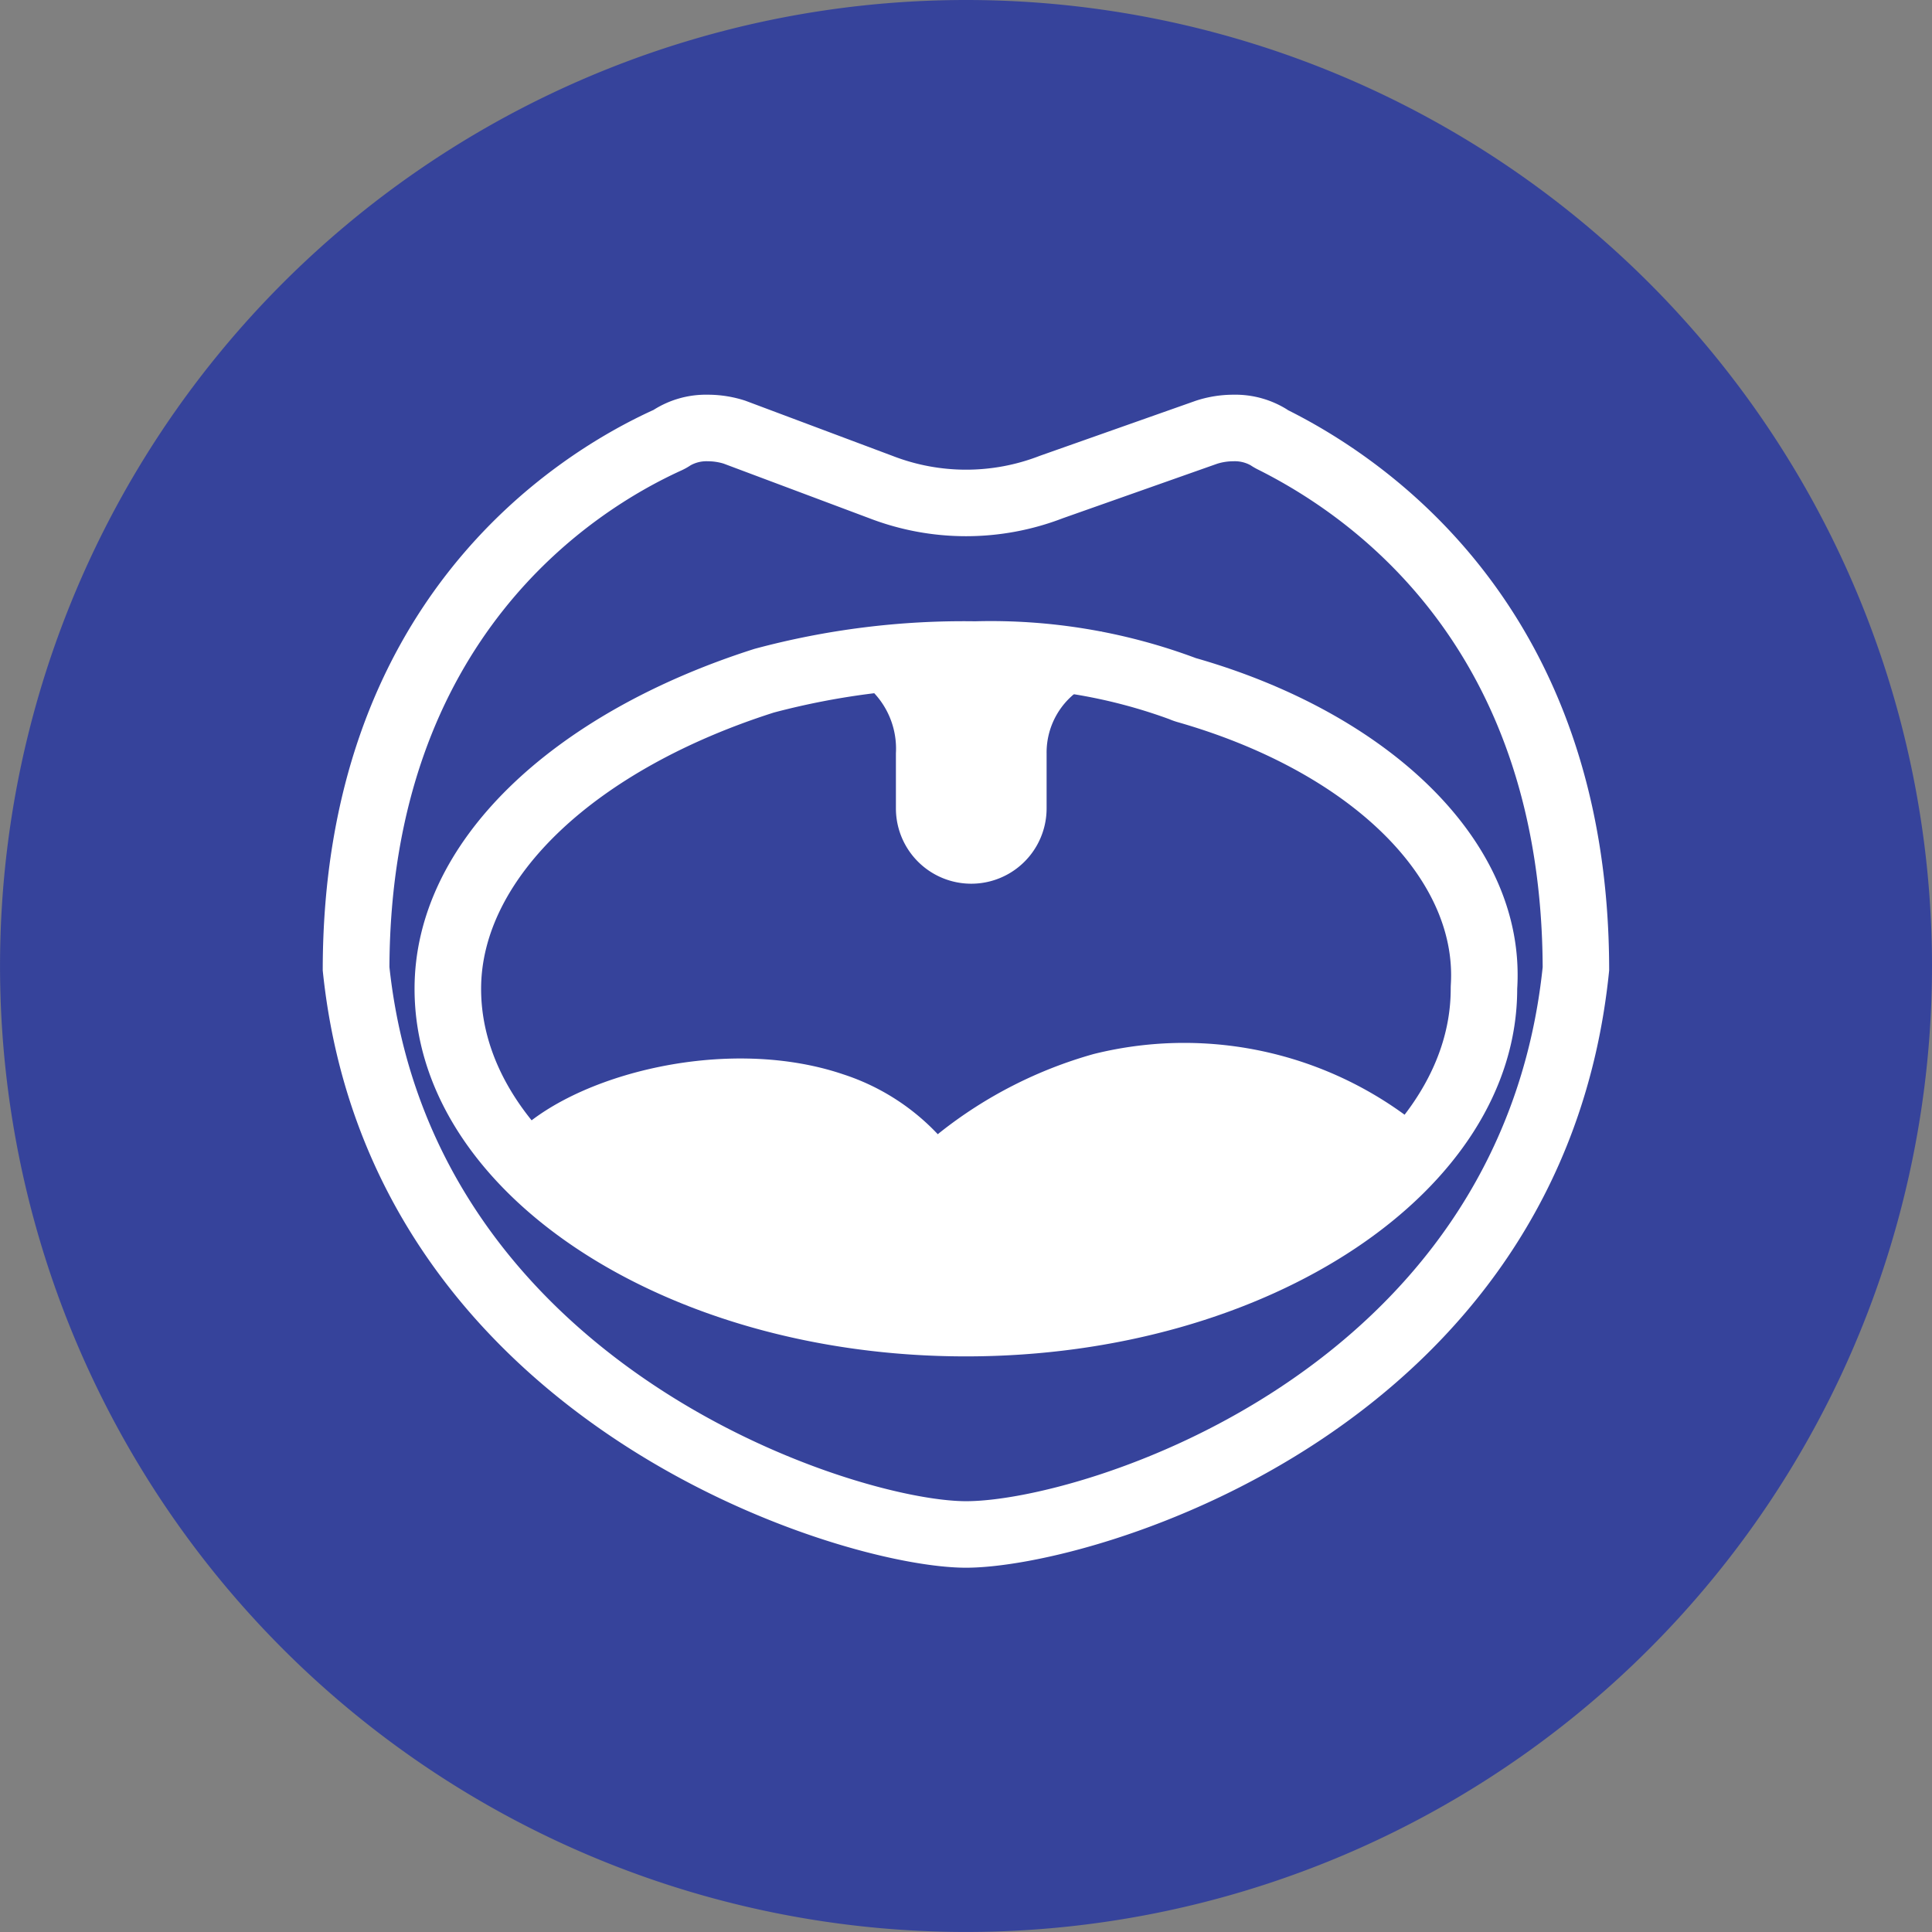 <svg xmlns="http://www.w3.org/2000/svg" width="53.847" height="53.848" viewBox="0 0 53.847 53.848">
  <rect x="0" y="0" width="53.847" height="53.848" fill="#808080" stroke="none"/>
  <g id="组_34741" data-name="组 34741" transform="translate(-238 -1384)">
    <path id="路径_19710" data-name="路径 19710" d="M141.838,123.658a26.923,26.923,0,1,1-26.923-26.924,26.923,26.923,0,0,1,26.923,26.924" transform="translate(150.009 1287.266)" fill="#36439b"/>
    <g id="组_34709" data-name="组 34709" transform="translate(184.611 1292.971)">
      <path id="路径_19713" data-name="路径 19713" d="M424.219,261.666a10.007,10.007,0,0,1-2.681-.239l-.067-.017H421.4a12.963,12.963,0,0,0-3.21.273l-.967.242.8.794v.325l.251.167a2.267,2.267,0,0,1,.773,1.836v1.537a2.1,2.1,0,1,0,4.2,0v-1.537a2.117,2.117,0,0,1,1.03-1.836l.251-.167v-.2a.867.867,0,0,0,.256-.617v-.564h-.564Z" transform="translate(-340.688 -153.025)" fill="#fff"/>
      <path id="路径_19714" data-name="路径 19714" d="M206.593,554.8a12.219,12.219,0,0,0-4.28,2.185c-.02.015-.04.034-.06.049a6.292,6.292,0,0,0-2.632-1.668c-3.427-1.162-7.949.128-9.409,1.972l1.454,1.151a2.07,2.07,0,0,1,.243-.251l1.319,1.865,5.445,1.442,3.487.275c0,.08.015.152.016.234l1.855-.028c0-.02,0-.038,0-.058l1.564.123,3.915-1.473,3.5-1.619,1.21-.982c.237.174.378.3.4.321l.624-.686.626-.684A10.425,10.425,0,0,0,206.593,554.8Z" transform="translate(-122.727 -434.393)" fill="#fff"/>
      <path id="路径_19715" data-name="路径 19715" d="M89.28,102.454a2.719,2.719,0,0,0-1.511-.424,3.359,3.359,0,0,0-1.05.168l-4.354,1.537a5.656,5.656,0,0,1-4.1,0l-4.1-1.537a3.361,3.361,0,0,0-1.05-.168,2.719,2.719,0,0,0-1.511.424c-2.817,1.281-9.22,5.378-9.22,15.622,1.281,12.549,14.342,16.647,17.927,16.647s16.647-3.842,17.927-16.647c0-10.244-6.4-14.342-8.964-15.622Zm-8.964,30.415c-3.073,0-14.871-3.725-16.073-14.887.039-9.17,5.7-12.731,8.132-13.839a1.859,1.859,0,0,0,.261-.145.908.908,0,0,1,.482-.113,1.517,1.517,0,0,1,.438.065l4.041,1.515a7.512,7.512,0,0,0,5.416.007l4.3-1.518a1.512,1.512,0,0,1,.452-.069.909.909,0,0,1,.482.113,1.847,1.847,0,0,0,.2.116c2.954,1.477,7.9,5.241,7.938,13.871C95.2,129.3,83.524,132.869,80.316,132.869Z" fill="#fff"/>
      <path id="路径_19716" data-name="路径 19716" d="M148.237,261.426a16.326,16.326,0,0,0-6.147-1.024,22.41,22.41,0,0,0-6.147.768c-5.634,1.793-9.476,5.378-9.476,9.476,0,5.634,6.915,10.244,15.366,10.244s15.366-4.61,15.366-10.244c.256-4.1-3.585-7.683-8.964-9.22Zm7.109,9.22c0,4.548-6.188,8.39-13.512,8.39s-13.512-3.842-13.512-8.39c0-3.1,3.2-6.116,8.157-7.7a20.72,20.72,0,0,1,5.611-.689,14.435,14.435,0,0,1,5.416.874,1.858,1.858,0,0,0,.221.079c4.748,1.357,7.811,4.3,7.622,7.321Q155.346,270.588,155.346,270.646Z" transform="translate(-61.524 -152.057)" fill="#fff"/>
    </g>
  </g>
</svg>
